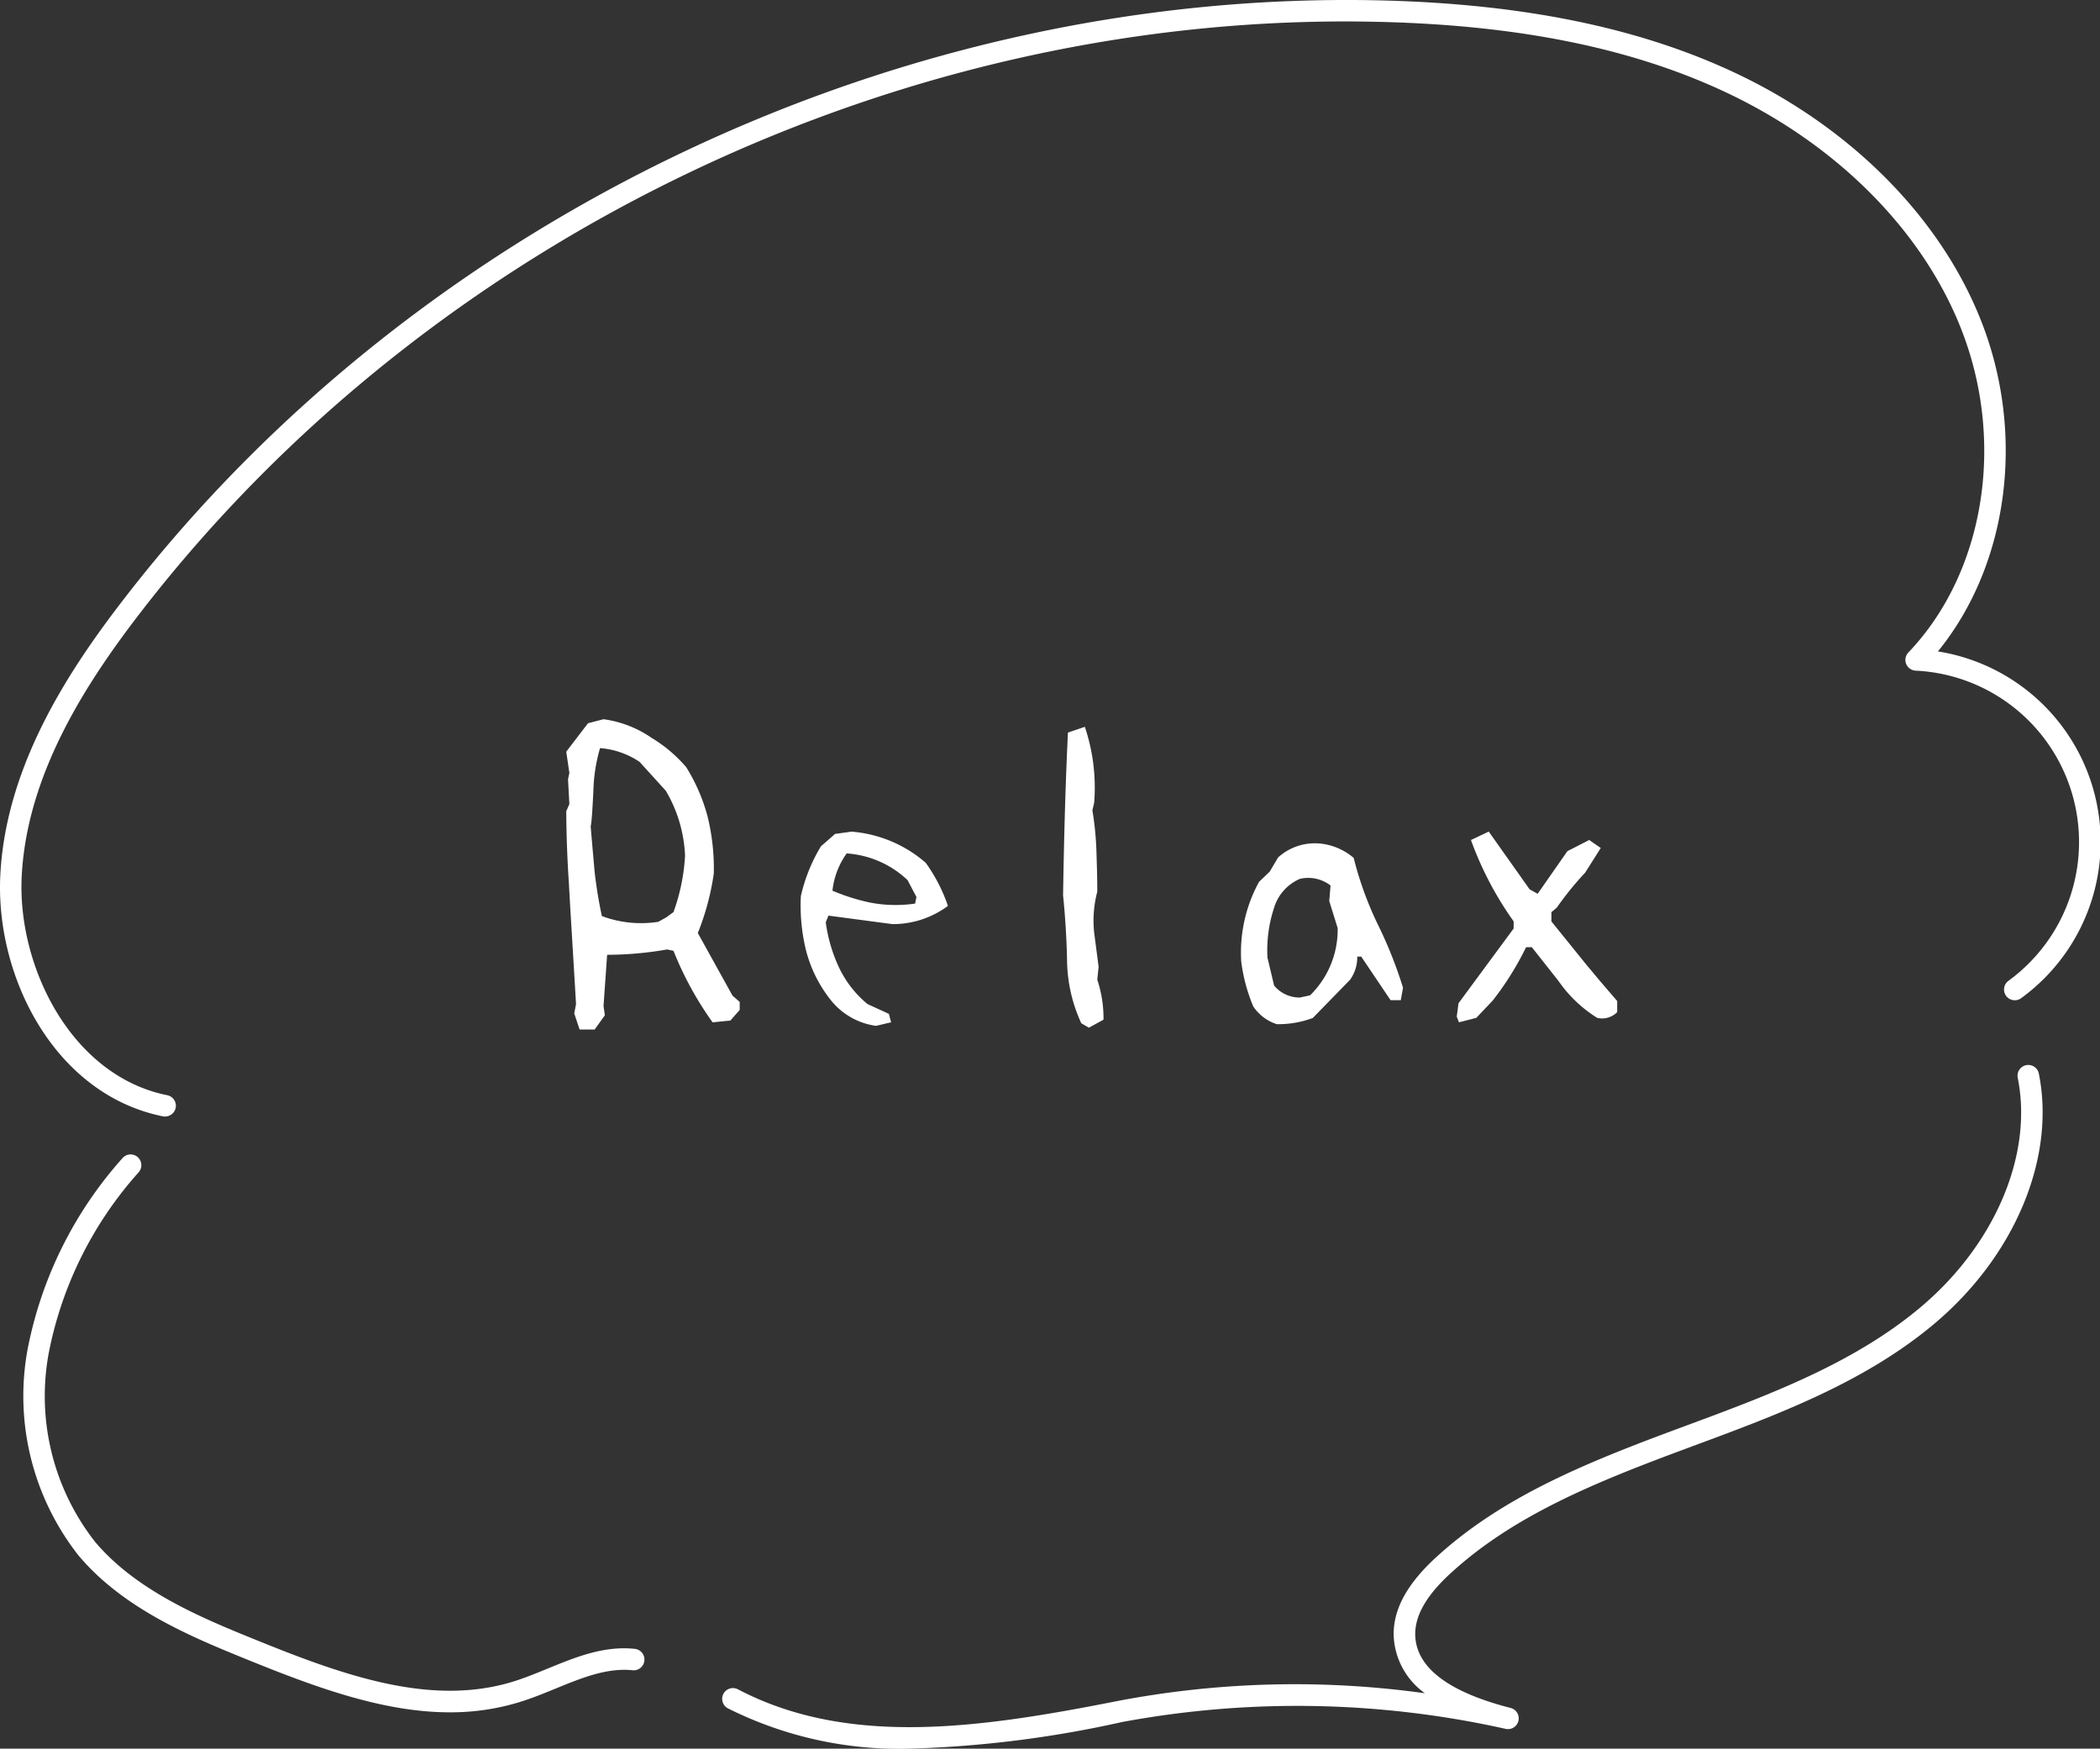 <svg xmlns="http://www.w3.org/2000/svg" width="146.503" height="121.986"><rect width="100%" height="100%" fill="#333333" stroke="none"/><defs><clipPath id="a"><path data-name="長方形 168" fill="#fff" d="M0 0h146.503v121.986H0z"/></clipPath><clipPath id="b"><path data-name="長方形 169" fill="#fff" d="M0 0h73.316v21.642H0z"/></clipPath></defs><g data-name="グループ 197"><g data-name="グループ 194"><g data-name="グループ 193" clip-path="url(#a)" fill="#fff"><path data-name="パス 875" d="M63.428 121.986a26.677 26.677 0 01-12.646-2.813.75.75 0 01.7-1.328c7.729 4.054 16.946 2.7 26.5.811a65.822 65.822 0 0121.421-.538 5.2 5.2 0 01-2.171-3.921c-.085-1.854.894-3.685 2.995-5.6 4.625-4.214 10.439-6.57 17.009-9l.305-.113c5.774-2.137 11.744-4.346 16.432-8.283 5.212-4.379 7.877-10.673 6.787-16.033a.751.751 0 011.471-.3c1.2 5.891-1.666 12.753-7.293 17.48-4.887 4.106-10.982 6.361-16.876 8.542l-.3.113c-6.42 2.377-12.094 4.672-16.52 8.706-1.75 1.593-2.57 3.039-2.507 4.42.1 2.22 2.335 3.907 6.636 5.011a.75.75 0 01-.34 1.461 66.823 66.823 0 00-26.753-.474 78.1 78.1 0 01-14.845 1.859"/><path data-name="パス 876" d="M11.528 77.892a.743.743 0 01-.148-.015C3.8 76.354-.347 68.112.023 61.025c.4-7.7 4.859-14.383 8.7-19.342C29.306 15.084 63-.852 96.607.035 106.36.3 114.33 1.94 120.972 5.048c8.222 3.85 14.541 10.262 17.338 17.594 3.006 7.883 1.736 16.845-3.115 22.8A13.466 13.466 0 01141 69.633a.75.75 0 11-.883-1.213 11.972 11.972 0 00-6.477-21.636.751.751 0 01-.507-1.267c5.254-5.5 6.77-14.482 3.773-22.34-2.659-6.973-8.7-13.085-16.572-16.769-6.452-3.021-14.227-4.615-23.77-4.873C63.371.622 30.2 16.373 9.9 42.6c-3.7 4.786-8 11.214-8.384 18.5-.329 6.312 3.459 13.958 10.153 15.3a.75.75 0 01-.146 1.485"/><path data-name="パス 877" d="M31.384 119.449c-4.58 0-9.243-1.695-13.99-3.62-3.889-1.577-8.728-3.54-11.9-7.3a17.988 17.988 0 01-3.572-14.385 27.944 27.944 0 016.6-13.327.75.75 0 111.142.971A26.458 26.458 0 003.4 94.387a16.474 16.474 0 003.239 13.177c2.932 3.474 7.58 5.36 11.316 6.874 6.186 2.509 12.206 4.614 17.87 2.859.788-.245 1.594-.576 2.373-.895 1.928-.79 3.915-1.611 6.089-1.38a.75.75 0 11-.156 1.492c-1.781-.185-3.526.523-5.363 1.276-.81.332-1.648.675-2.5.938a16.354 16.354 0 01-4.89.721"/></g></g><g data-name="グループ 196"><g data-name="グループ 195" clip-path="url(#b)" fill="#fff" transform="translate(39.504 50.172)"><path data-name="パス 878" d="M7.472 16.154l-.434-.094a24.307 24.307 0 01-4.186.373L2.6 20l.094.651-.713.993H.93l-.372-1.119.124-.65c-.217-3.721-.4-6.574-.5-8.465A82.105 82.105 0 010 6.418l.217-.5-.094-1.733.094-.433L0 2.264 1.519.279 2.6 0a7.73 7.73 0 013.353 1.3 9.862 9.862 0 012.418 2.049A12.6 12.6 0 019.86 6.79a15.246 15.246 0 01.433 3.969 17.869 17.869 0 01-1.115 4.155l2.422 4.371.5.435v.557l-.651.744-1.24.124a23.489 23.489 0 01-2.729-4.991m0-2.7a13.649 13.649 0 00.807-3.938 9.673 9.673 0 00-1.341-4.524l-1.83-2.016a5.678 5.678 0 00-2.76-.96 11.757 11.757 0 00-.465 3.038C1.829 6.139 1.8 6.945 1.705 7.5c.093 1.085.186 2.171.28 3.194a30.78 30.78 0 00.5 3.038 7.808 7.808 0 003.937.4l.558-.311z"/><path data-name="パス 879" d="M18.383 19.5a9.233 9.233 0 01-1.642-3.318 13.075 13.075 0 01-.374-3.844 11.692 11.692 0 011.4-3.473L18.755 8l1.145-.157a8.954 8.954 0 015.177 2.171 11.5 11.5 0 011.551 3.008 6.445 6.445 0 01-3.876 1.271L18.29 13.7l-.186.466a10.785 10.785 0 00.9 3.1 7.4 7.4 0 002.016 2.606l1.488.681.155.589-1.054.248a4.879 4.879 0 01-3.226-1.89m6.047-7.1l-.621-1.179a6.854 6.854 0 00-4.247-1.86 5.483 5.483 0 00-.992 2.6 14.084 14.084 0 002.666.837 9.419 9.419 0 003.1.063z"/><path data-name="パス 880" d="M35.93 21.208a10.732 10.732 0 01-.992-4.341 56.068 56.068 0 00-.279-4.589c.062-3.752.155-7.534.34-11.348l1.179-.4a13.264 13.264 0 01.65 5.3l-.123.526a21.312 21.312 0 01.279 2.791c.031.93.062 1.892.062 2.884a7.949 7.949 0 00-.218 2.853l.311 2.386-.093.9a8.51 8.51 0 01.434 2.791l-1.023.557z"/><path data-name="パス 881" d="M47.925 20.029a11.924 11.924 0 01-.837-3.131 10.274 10.274 0 011.241-5.551l.744-.713.589-.992a3.815 3.815 0 013.008-.961 4.261 4.261 0 012.263.993 24.109 24.109 0 001.643 4.557 30.372 30.372 0 011.8 4.5l-.156.868h-.713L55.46 16.56h-.278a2.685 2.685 0 01-.5 1.613l-2.6 2.667a6.862 6.862 0 01-2.511.433 3.115 3.115 0 01-1.644-1.24m5.891-5.457l-.589-1.891.091-1.085a2.545 2.545 0 00-2.139-.464 3.2 3.2 0 00-1.8 2.015 9.48 9.48 0 00-.464 3.473l.464 1.953a2.3 2.3 0 001.8.837l.713-.155a6.407 6.407 0 001.922-4.682"/><path data-name="パス 882" d="M62.123 20.742l.125-.93 3.844-5.212v-.5a23.573 23.573 0 01-2.977-5.674l1.24-.589 2.854 4.031.558.31 2.077-2.976 1.519-.776.807.558-1.086 1.716a22.2 22.2 0 00-1.984 2.446l-.372.31v.651l2.48 3.069.962 1.148 1.146 1.333v.775a1.47 1.47 0 01-1.394.4 9.17 9.17 0 01-2.7-2.574l-1.861-2.356h-.4a20.874 20.874 0 01-2.326 3.721l-1.147 1.209-1.21.309z"/></g></g></g></svg>